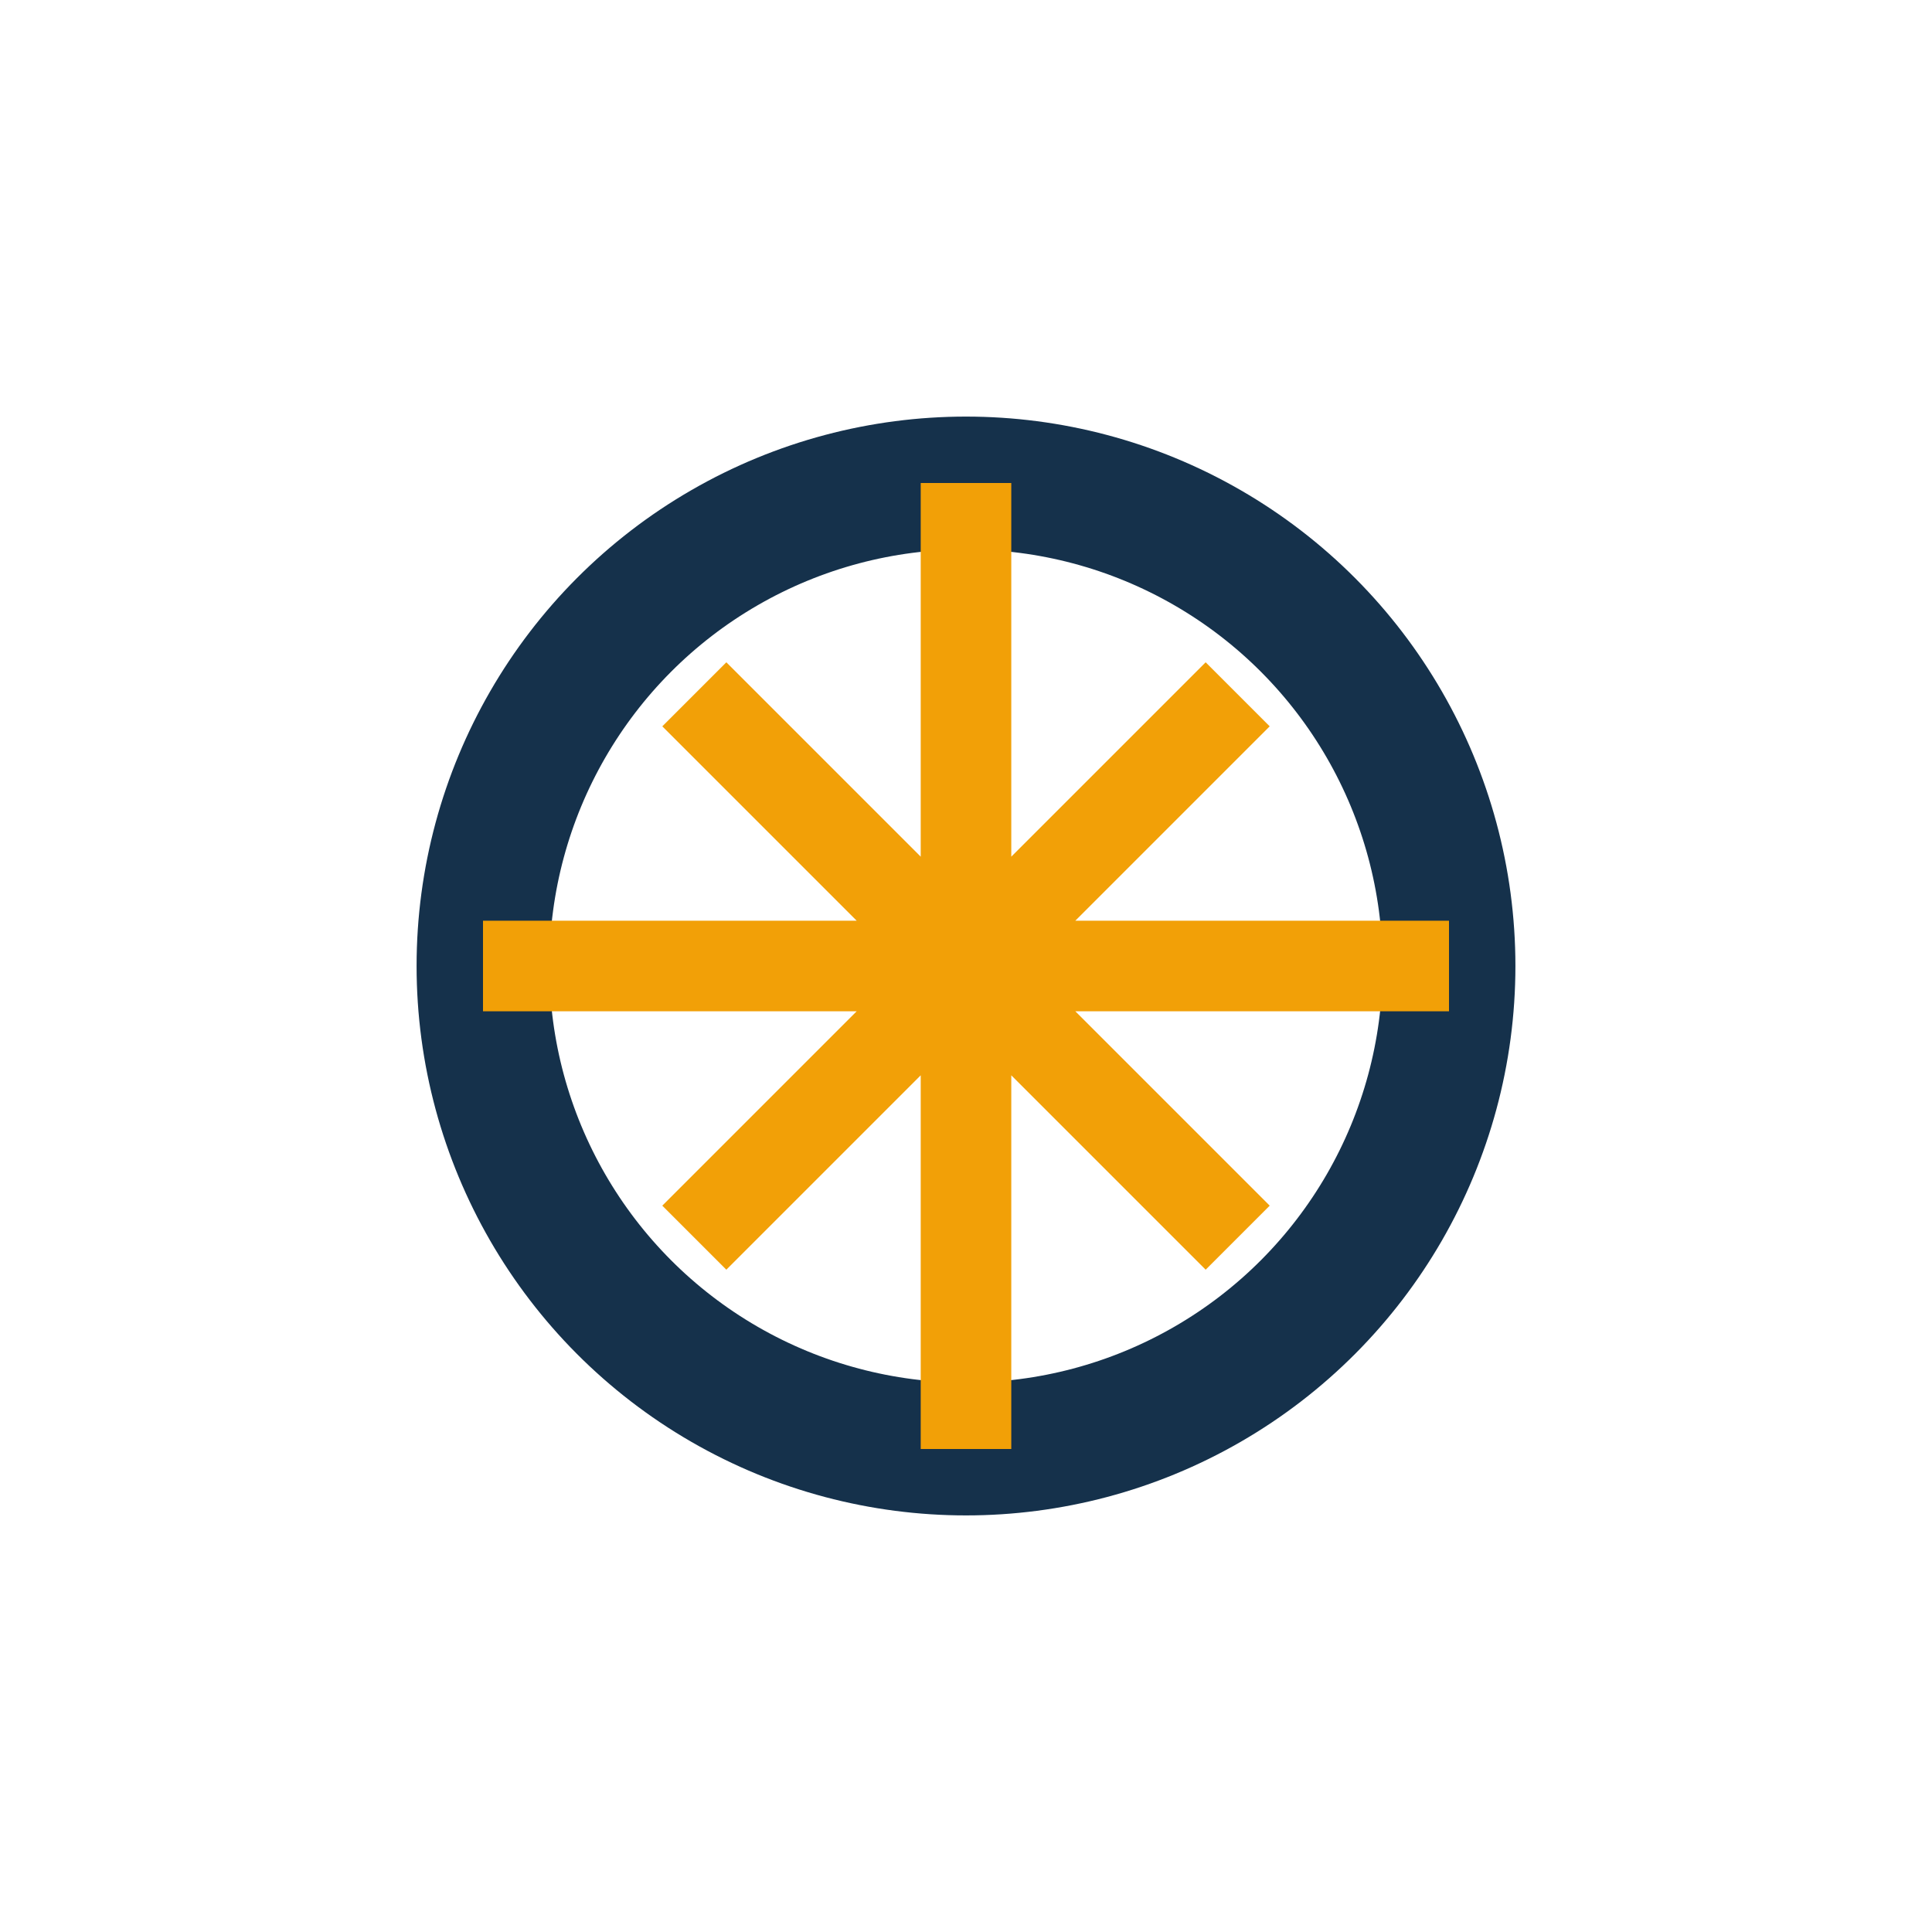 <?xml version="1.0" encoding="UTF-8"?>
<svg xmlns="http://www.w3.org/2000/svg" width="32" height="32" viewBox="0 0 32 32"><circle cx="16" cy="16" r="8" fill="none" stroke="#15314B" stroke-width="2.2"/><path d="M16 8v16M8 16h16M11.5 11.5l9 9m-9 0l9-9" stroke="#F2A007" stroke-width="1.5"/></svg>